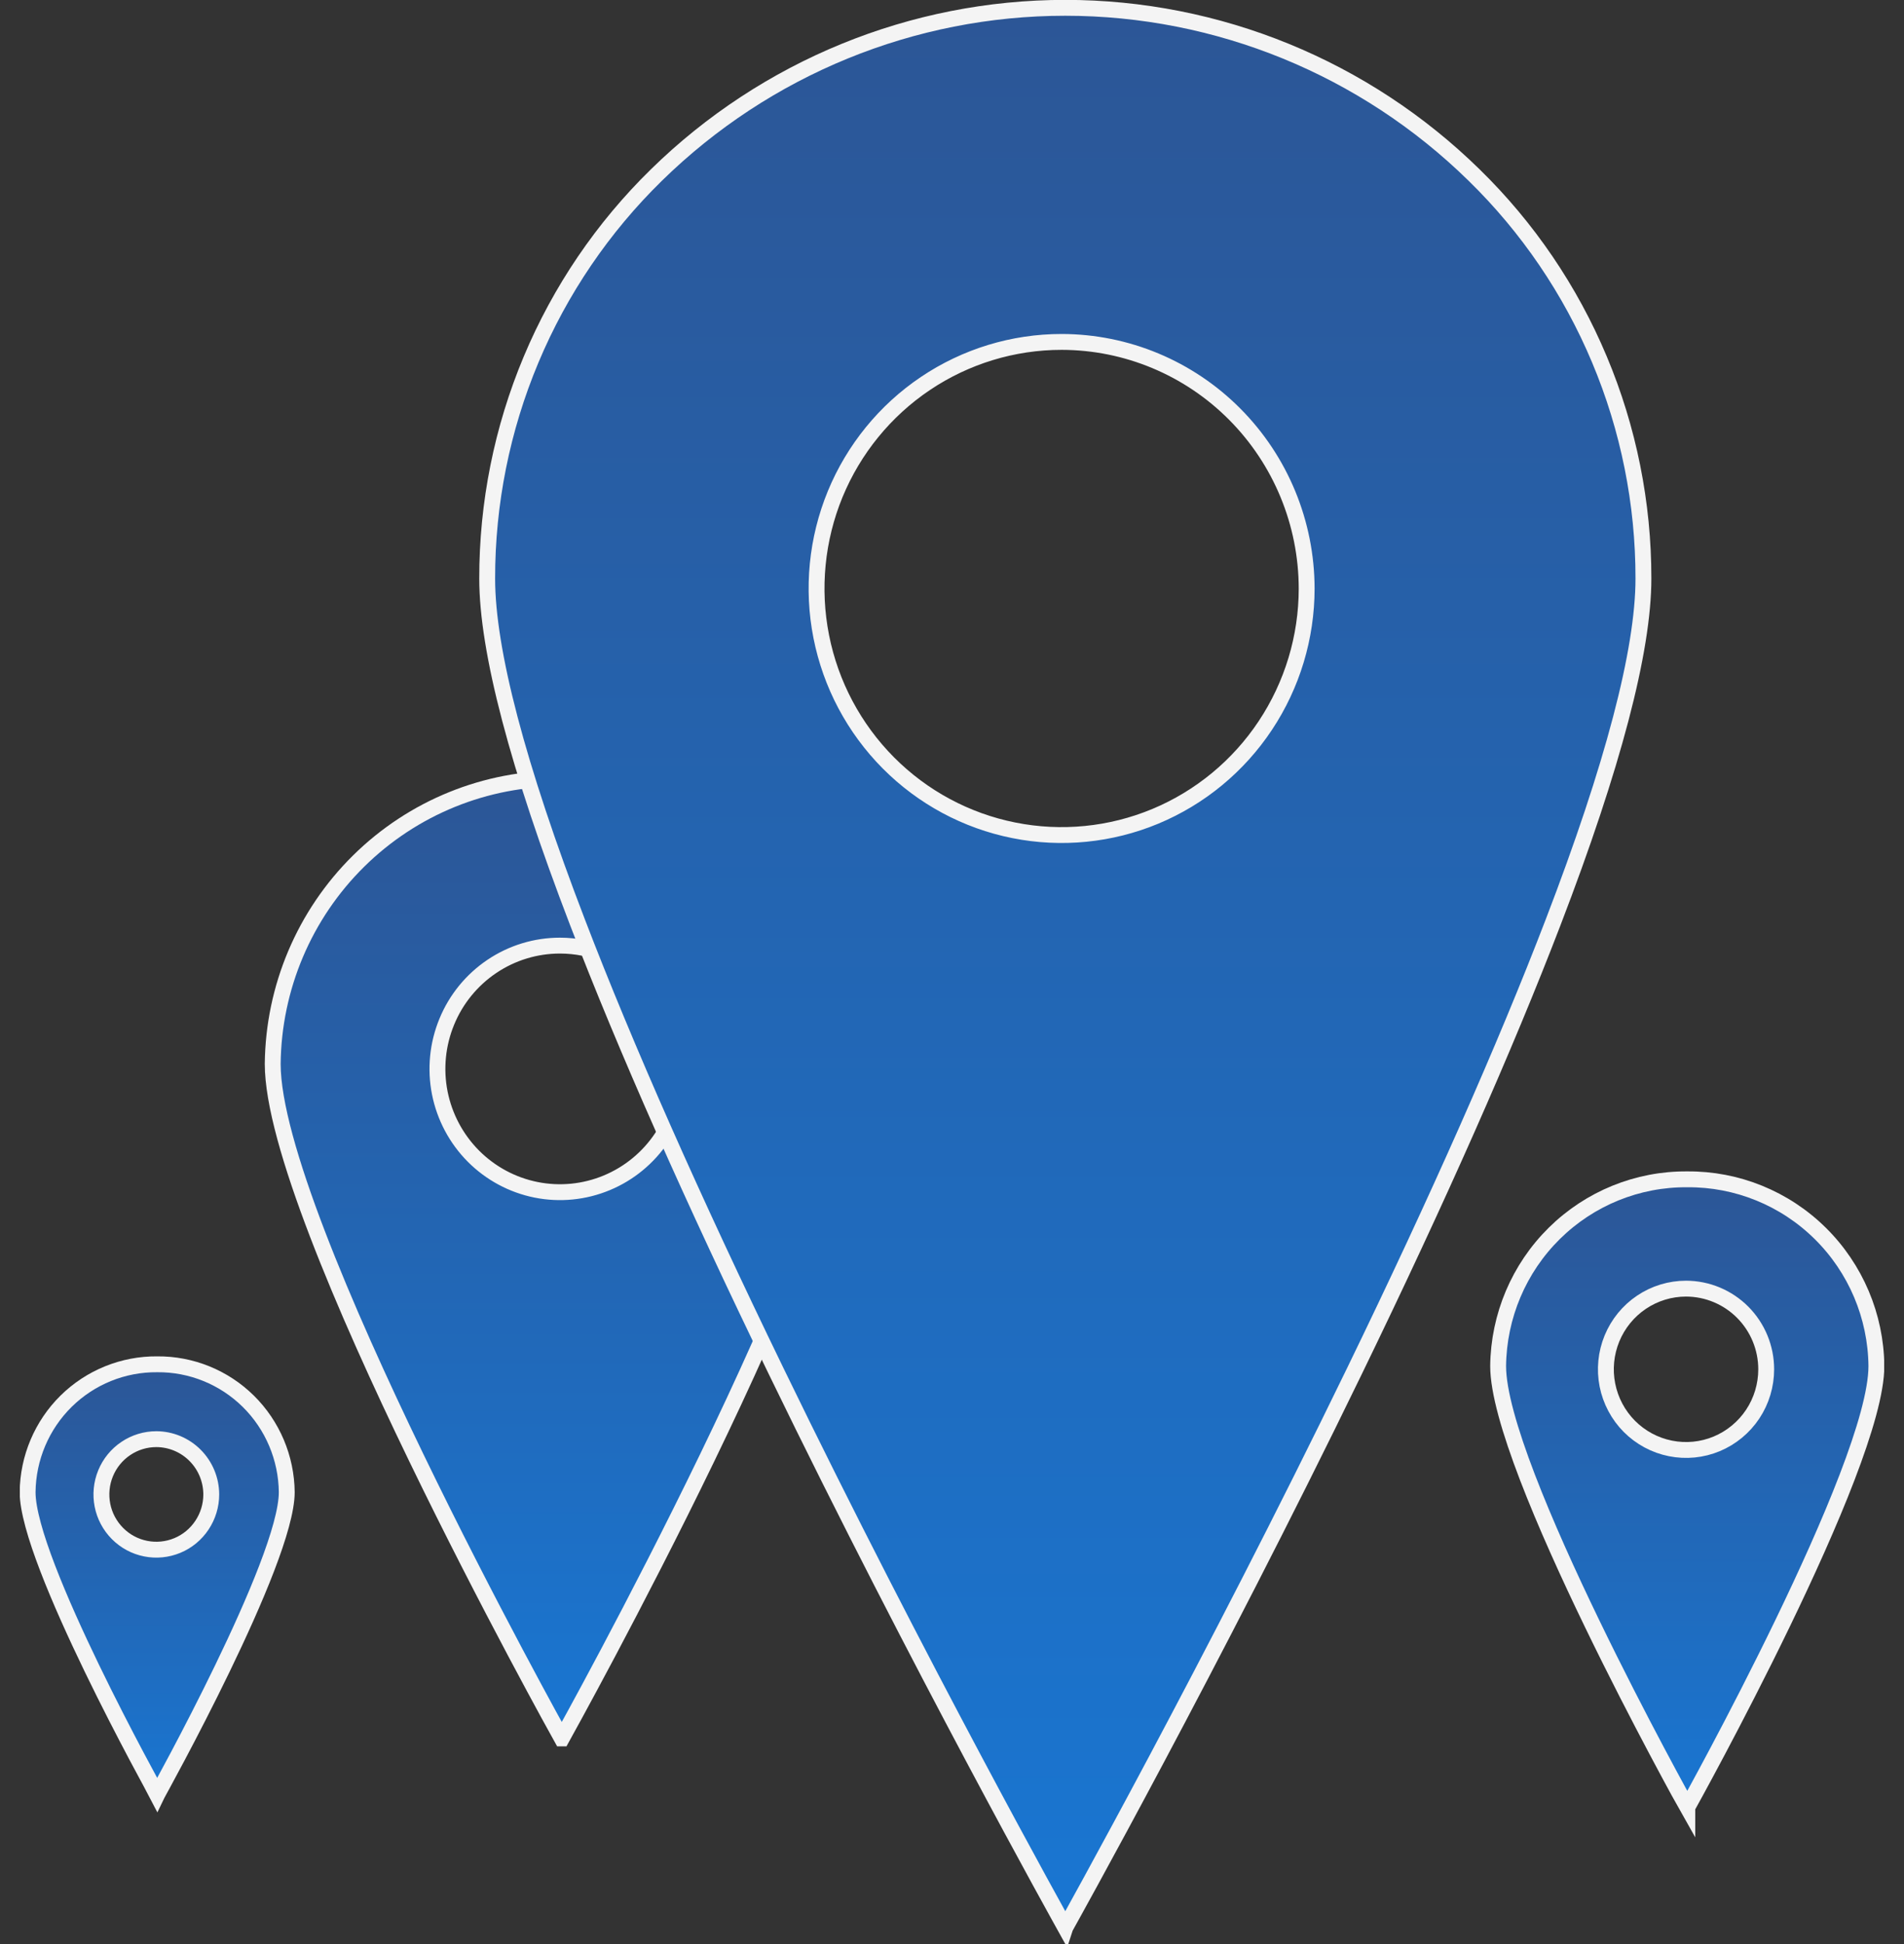 <svg width="48" height="49" viewBox="0 0 48 49" fill="none" xmlns="http://www.w3.org/2000/svg">
<rect x="0" y="0" width="48" height="49" fill="#333333" stroke="none"/>
<g clip-path="url(#clip0_1008_3142)">
<path d="M14.162 43.816C14.088 43.684 6.875 30.724 6.875 26.816C6.895 24.891 7.674 23.052 9.04 21.704C10.406 20.355 12.248 19.607 14.162 19.623C16.075 19.607 17.917 20.355 19.284 21.704C20.65 23.052 21.429 24.891 21.449 26.816C21.449 30.724 14.235 43.685 14.163 43.816L14.162 43.816ZM14.116 23.834C13.505 23.834 12.908 24.016 12.4 24.358C11.892 24.7 11.496 25.185 11.263 25.753C11.029 26.321 10.968 26.945 11.087 27.548C11.207 28.151 11.501 28.704 11.933 29.139C12.365 29.573 12.915 29.869 13.514 29.989C14.114 30.109 14.735 30.047 15.299 29.812C15.863 29.577 16.346 29.179 16.685 28.668C17.024 28.157 17.205 27.556 17.205 26.941C17.204 26.117 16.878 25.327 16.299 24.745C15.72 24.162 14.935 23.834 14.116 23.834Z" fill="url(#paint0_linear_1008_3142)" stroke="#F4F4F4" stroke-width="0.4"/>
<path d="M26.856 48.585C26.82 48.52 23.157 41.957 19.569 34.565C17.453 30.206 15.768 26.399 14.56 23.25C13.048 19.311 12.282 16.395 12.282 14.583C12.28 12.687 12.656 10.809 13.389 9.062C14.122 7.314 15.197 5.733 16.549 4.411C19.307 1.709 23.005 0.197 26.855 0.197C30.705 0.197 34.403 1.709 37.161 4.411C38.514 5.732 39.589 7.313 40.322 9.061C41.056 10.808 41.433 12.686 41.431 14.582C41.431 16.395 40.666 19.31 39.154 23.247C37.945 26.397 36.26 30.204 34.144 34.562C30.558 41.95 26.893 48.517 26.857 48.582L26.856 48.585ZM26.763 8.618C25.541 8.618 24.347 8.982 23.331 9.665C22.315 10.348 21.523 11.319 21.055 12.454C20.588 13.59 20.466 14.84 20.704 16.045C20.942 17.251 21.531 18.358 22.395 19.228C23.259 20.097 24.359 20.689 25.558 20.928C26.756 21.168 27.998 21.045 29.127 20.575C30.256 20.104 31.221 19.308 31.899 18.286C32.578 17.264 32.941 16.062 32.941 14.833C32.938 13.185 32.287 11.606 31.129 10.441C29.971 9.275 28.401 8.62 26.763 8.618Z" fill="url(#paint1_linear_1008_3142)" stroke="#F4F4F4" stroke-width="0.4"/>
<path d="M42.537 45.554C42.488 45.468 37.768 36.983 37.768 34.431C37.782 33.172 38.291 31.968 39.185 31.086C40.079 30.204 41.284 29.714 42.537 29.725C43.789 29.715 44.994 30.204 45.888 31.087C46.781 31.969 47.291 33.172 47.304 34.431C47.304 36.983 42.585 45.468 42.537 45.553V45.554ZM42.505 32.48C42.105 32.48 41.715 32.599 41.382 32.823C41.05 33.046 40.791 33.364 40.638 33.735C40.485 34.107 40.445 34.516 40.523 34.91C40.601 35.304 40.794 35.667 41.076 35.951C41.359 36.235 41.719 36.429 42.111 36.507C42.503 36.586 42.909 36.546 43.279 36.392C43.648 36.238 43.964 35.977 44.186 35.643C44.408 35.309 44.526 34.915 44.526 34.513C44.526 33.974 44.313 33.457 43.934 33.076C43.555 32.695 43.041 32.481 42.505 32.48Z" fill="url(#paint2_linear_1008_3142)" stroke="#F4F4F4" stroke-width="0.4"/>
<path d="M3.963 45.23C3.932 45.169 0.696 39.357 0.696 37.61C0.705 36.747 1.054 35.922 1.666 35.318C2.279 34.714 3.105 34.379 3.963 34.387C4.82 34.379 5.646 34.714 6.259 35.318C6.871 35.922 7.22 36.747 7.229 37.61C7.229 39.357 3.993 45.169 3.964 45.228L3.963 45.23ZM3.941 36.274C3.667 36.274 3.399 36.356 3.172 36.509C2.944 36.662 2.767 36.879 2.662 37.134C2.557 37.389 2.53 37.669 2.583 37.939C2.636 38.209 2.768 38.457 2.962 38.652C3.156 38.847 3.402 38.98 3.671 39.033C3.939 39.087 4.218 39.059 4.471 38.954C4.724 38.849 4.94 38.67 5.092 38.441C5.244 38.212 5.326 37.943 5.326 37.667C5.325 37.298 5.179 36.944 4.919 36.683C4.66 36.422 4.308 36.275 3.941 36.274Z" fill="url(#paint3_linear_1008_3142)" stroke="#F4F4F4" stroke-width="0.4"/>
</g>
<defs>
<linearGradient id="paint0_linear_1008_3142" x1="14.162" y1="19.623" x2="14.162" y2="43.816" gradientUnits="userSpaceOnUse">
<stop stop-color="#2C5696"/>
<stop offset="1" stop-color="#1976D2"/>
</linearGradient>
<linearGradient id="paint1_linear_1008_3142" x1="26.857" y1="0.197" x2="26.857" y2="48.585" gradientUnits="userSpaceOnUse">
<stop stop-color="#2C5696"/>
<stop offset="1" stop-color="#1976D2"/>
</linearGradient>
<linearGradient id="paint2_linear_1008_3142" x1="42.536" y1="29.725" x2="42.536" y2="45.554" gradientUnits="userSpaceOnUse">
<stop stop-color="#2C5696"/>
<stop offset="1" stop-color="#1976D2"/>
</linearGradient>
<linearGradient id="paint3_linear_1008_3142" x1="3.963" y1="34.387" x2="3.963" y2="45.23" gradientUnits="userSpaceOnUse">
<stop stop-color="#2C5696"/>
<stop offset="1" stop-color="#1976D2"/>
</linearGradient>
<clipPath id="clip0_1008_3142">
<rect width="47" height="49" fill="white" transform="translate(0.5)"/>
</clipPath>
</defs>
</svg>
